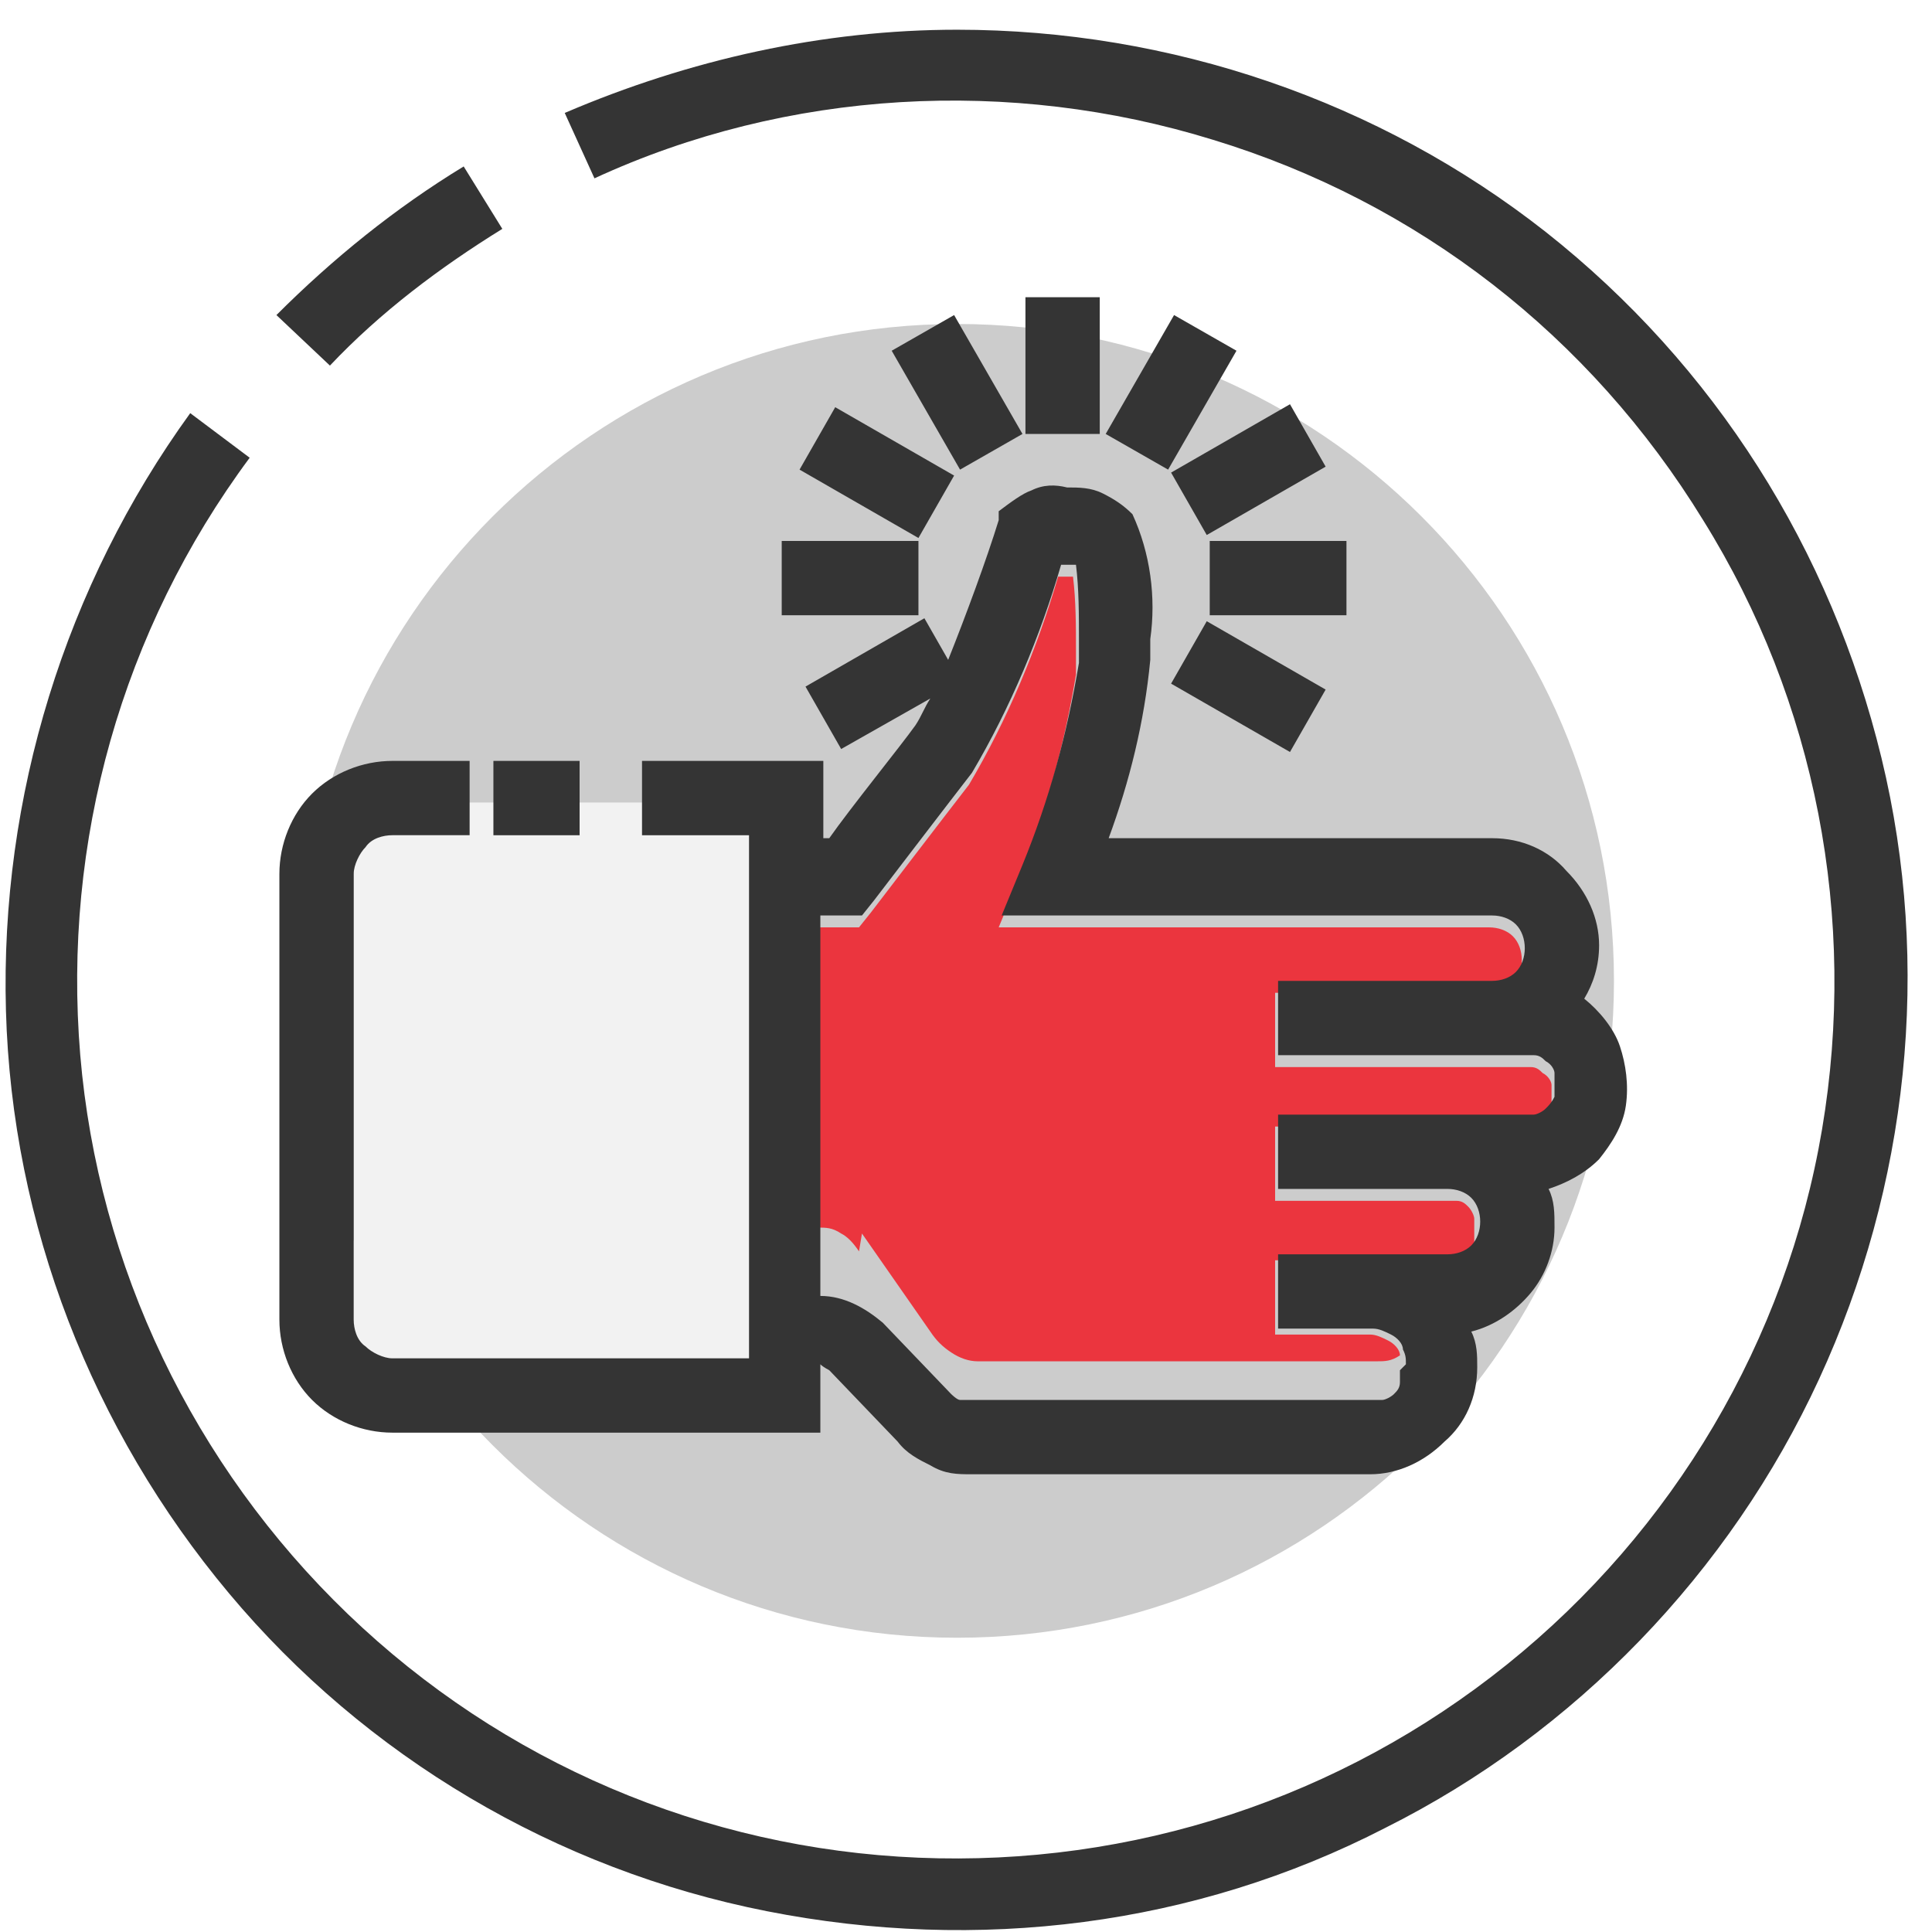 <?xml version="1.0" encoding="UTF-8"?>
<svg id="Layer_1" xmlns="http://www.w3.org/2000/svg" version="1.1" viewBox="0 0 65 65">
  <!-- Generator: Adobe Illustrator 29.5.0, SVG Export Plug-In . SVG Version: 2.1.0 Build 137)  -->
  <defs>
    <style>
      .st0 {
        fill-opacity: .2;
      }

      .st1 {
        fill: #eb353e;
      }

      .st2 {
        fill: #343434;
      }

      .st3 {
        fill: #f2f2f2;
      }
    </style>
  </defs>
  <path class="st0" d="M32.2,55.1c12.2,0,22.1-9.9,22.1-22.1s-9.9-22.1-22.1-22.1-22.1,9.9-22.1,22.1,9.9,22.1,22.1,22.1Z"/>
  <path class="st3" d="M25.3,27h-13.4v18.8h13.4v-18.8Z"/>
  <path class="st1" d="M29,41.5l2.3,3.3c.2.3.4.5.7.7.3.2.6.3.9.3h13.4c.3,0,.5,0,.8-.2,0-.2-.2-.4-.4-.5-.2-.1-.4-.2-.6-.2h-3.2v-2.5h5.7c.1,0,.3,0,.4,0,.1,0,.3-.1.4-.2s.2-.2.2-.4c0-.1,0-.3,0-.4s0-.3,0-.4c0-.1-.1-.3-.2-.4-.1-.1-.2-.2-.4-.2-.1,0-.3,0-.4,0h-5.7v-2.5h8.2c.2,0,.3,0,.4,0,.1,0,.3-.1.4-.2.1-.1.2-.2.3-.4,0-.1,0-.3,0-.4s0-.3,0-.4c0-.1-.1-.3-.3-.4-.1-.1-.2-.2-.4-.2-.1,0-.3,0-.4,0h-8.2v-2.5h7.2c.3,0,.6-.1.8-.3.2-.2.3-.5.3-.8s-.1-.6-.3-.8c-.2-.2-.5-.3-.8-.3h-16.5l.7-1.7c.9-2.2,1.5-4.4,1.9-6.8,0-.2,0-.5,0-.8,0-.8,0-1.7-.1-2.5-.2,0-.3,0-.5,0-.7,2.4-1.7,4.8-3,7-.7.9-3.3,4.3-3.3,4.3l-.4.5h-1.4v10.1h0c.3,0,.5,0,.8.2.2.1.4.3.6.6Z"/>
  <path class="st2" d="M26.3,18.2h4.6v2.5h-4.6v-2.5ZM37.2,14.6l2.1,1.2,2.3-4-2.1-1.2-2.3,4ZM39.4,23l4,2.3,1.2-2.1-4-2.3-1.2,2.1ZM39.4,15.9l1.2,2.1,4-2.3-1.2-2.1-4,2.3ZM16.6,28.1h2.9v-2.5h-2.9v2.5ZM16.9,7.7l-1.3-2.1c-2.3,1.4-4.4,3.1-6.3,5l1.8,1.7c1.7-1.8,3.7-3.3,5.8-4.6ZM32.2,1c-4.5,0-9,1-13.2,2.8l1,2.2c6.5-3,14-3.4,20.8-1.3,6.9,2.1,12.7,6.6,16.5,12.8,3.8,6.1,5.2,13.4,4,20.5-1.2,7.1-5,13.5-10.6,18-5.6,4.5-12.6,6.8-19.8,6.5-7.2-.3-14-3.2-19.2-8.2-5.2-5-8.4-11.7-9-18.8-.6-7.2,1.4-14.3,5.7-20.1l-2-1.5C2.2,19.7,0,26.8.2,34c.2,7.2,2.9,14.1,7.5,19.6,4.6,5.5,11,9.3,18.1,10.7,7.1,1.4,14.4.5,20.8-2.8,6.4-3.2,11.6-8.6,14.6-15.1,3-6.5,3.8-13.9,2.1-20.9-1.7-7-5.6-13.2-11.3-17.7C46.4,3.4,39.4,1,32.2,1ZM25.2,45.7v-17.6h-3.6v-2.5h6.1v2.6h.2c.7-1,2.4-3.1,2.9-3.8.2-.3.3-.6.5-.9l-3,1.7-1.2-2.1,4-2.3.8,1.4c.6-1.5,1.3-3.4,1.7-4.7v-.3c.4-.3.8-.6,1.1-.7.4-.2.8-.2,1.2-.1h0c.4,0,.8,0,1.2.2.4.2.7.4,1,.7.6,1.3.8,2.8.6,4.2,0,.3,0,.5,0,.7-.2,2.1-.7,4.1-1.4,6h12.9c1,0,1.9.4,2.5,1.1.7.7,1.1,1.6,1.1,2.5,0,.7-.2,1.3-.5,1.8.5.4,1,1,1.2,1.6.2.6.3,1.3.2,2-.1.7-.5,1.3-.9,1.8-.5.5-1.1.8-1.7,1,.2.4.2.8.2,1.3,0,.8-.3,1.6-.8,2.2-.5.6-1.2,1.1-2,1.3.2.4.2.8.2,1.2,0,1-.4,1.9-1.1,2.5-.7.7-1.6,1.1-2.5,1.1h-13.4c-.5,0-.9,0-1.4-.3-.4-.2-.8-.4-1.1-.8l-2.3-2.4c0,0-.2-.1-.3-.2v2.3h-14.4c-1,0-2-.4-2.7-1.1-.7-.7-1.1-1.7-1.1-2.7v-15c0-1,.4-2,1.1-2.7.7-.7,1.7-1.1,2.7-1.1h2.6v2.5h-2.6c-.3,0-.7.1-.9.4-.2.2-.4.6-.4.9v15c0,.3.1.7.4.9.2.2.6.4.9.4h11.9ZM47.3,45.9c0-.2,0-.3-.1-.5,0-.2-.2-.4-.4-.5-.2-.1-.4-.2-.6-.2h-3.2v-2.5h5.7c.3,0,.6-.1.8-.3.2-.2.3-.5.3-.8s-.1-.6-.3-.8c-.2-.2-.5-.3-.8-.3h-5.7v-2.5h8.2c.2,0,.3,0,.4,0,.1,0,.3-.1.4-.2.1-.1.2-.2.3-.4,0-.1,0-.3,0-.4s0-.3,0-.4c0-.1-.1-.3-.3-.4-.1-.1-.2-.2-.4-.2-.1,0-.3,0-.4,0h-8.2v-2.5h7.2c.3,0,.6-.1.8-.3.2-.2.3-.5.3-.8s-.1-.6-.3-.8c-.2-.2-.5-.3-.8-.3h-16.5l.7-1.7c.9-2.2,1.5-4.4,1.9-6.8,0-.2,0-.5,0-.8,0-.8,0-1.7-.1-2.5-.2,0-.3,0-.5,0-.7,2.4-1.7,4.8-3,7-.7.9-3.3,4.3-3.3,4.3l-.4.5h-1.4v12.8c.8,0,1.5.4,2.1.9l2.3,2.4c0,0,.2.2.3.2.1,0,.3,0,.4,0h13.4c.1,0,.3,0,.4,0,.1,0,.3-.1.4-.2.1-.1.2-.2.2-.4,0-.1,0-.3,0-.4ZM26.9,15.8l4,2.3,1.2-2.1-4-2.3-1.2,2.1ZM37,10h-2.5v4.6h2.5v-4.6ZM45.3,18.2h-4.6v2.5h4.6v-2.5ZM34.4,14.6l-2.3-4-2.1,1.2,2.3,4,2.1-1.2Z"/>
</svg>